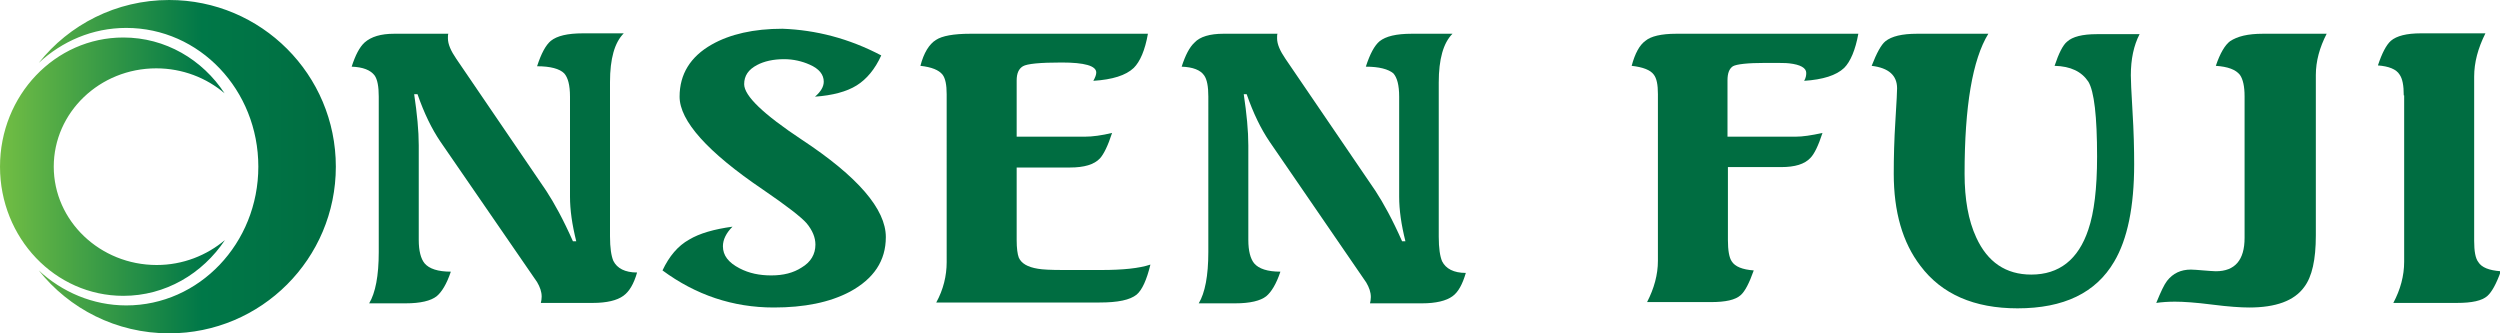<?xml version="1.0" encoding="utf-8"?>
<!-- Generator: Adobe Illustrator 25.0.0, SVG Export Plug-In . SVG Version: 6.00 Build 0)  -->
<svg version="1.1" id="Layer_1" xmlns="http://www.w3.org/2000/svg" xmlns:xlink="http://www.w3.org/1999/xlink" x="0px" y="0px"
	 viewBox="0 0 60 8" style="enable-background:new 0 0 60 8;" xml:space="preserve">
<style type="text/css">
	.st0{fill:#006D41;}
	.st1{fill-rule:evenodd;clip-rule:evenodd;fill:url(#SVGID_1_);}
</style>
<g>
	<g>
		<g>
			<path class="st0" d="M9.46,0.81l1.3,0c-0.01,0.02-0.01,0.06-0.01,0.11c0,0.14,0.07,0.3,0.2,0.49l2.16,3.17
				c0.19,0.29,0.41,0.69,0.64,1.21h0.08c-0.1-0.4-0.15-0.75-0.15-1.07v-2.4c0-0.28-0.05-0.46-0.14-0.56
				c-0.11-0.11-0.33-0.17-0.65-0.17c0.1-0.31,0.21-0.51,0.33-0.61c0.15-0.12,0.4-0.18,0.77-0.18h0.98
				c-0.22,0.22-0.33,0.61-0.33,1.17v3.7c0,0.28,0.03,0.47,0.08,0.59c0.09,0.18,0.28,0.28,0.57,0.28c-0.08,0.28-0.19,0.46-0.33,0.56
				c-0.15,0.11-0.4,0.17-0.73,0.17h-1.25C12.99,7.23,13,7.18,13,7.12c0-0.12-0.04-0.23-0.11-0.35L10.57,3.4
				c-0.21-0.31-0.39-0.68-0.55-1.14H9.94c0.07,0.47,0.11,0.88,0.11,1.23v2.27c0,0.26,0.05,0.45,0.14,0.56
				c0.11,0.13,0.32,0.2,0.63,0.2c-0.1,0.3-0.22,0.49-0.34,0.59c-0.14,0.11-0.39,0.17-0.74,0.17H8.86c0.15-0.25,0.23-0.66,0.23-1.23
				V2.32c0-0.24-0.03-0.41-0.1-0.51C8.89,1.68,8.71,1.61,8.44,1.6c0.09-0.28,0.19-0.47,0.31-0.58C8.91,0.88,9.14,0.81,9.46,0.81z"/>
			<path class="st0" d="M21.15,1.33C21,1.66,20.8,1.9,20.56,2.05c-0.24,0.15-0.58,0.24-1,0.27c0.14-0.12,0.21-0.24,0.21-0.36
				c0-0.17-0.11-0.31-0.34-0.41c-0.18-0.08-0.39-0.13-0.61-0.13c-0.26,0-0.48,0.05-0.65,0.14c-0.21,0.11-0.31,0.26-0.31,0.46
				c0,0.28,0.46,0.72,1.38,1.33c1.35,0.89,2.02,1.67,2.02,2.34c0,0.57-0.29,1-0.86,1.31c-0.49,0.26-1.1,0.38-1.83,0.38
				c-0.98,0-1.87-0.3-2.67-0.89c0.16-0.34,0.37-0.59,0.64-0.74c0.25-0.15,0.6-0.25,1.04-0.31c-0.15,0.15-0.23,0.31-0.23,0.47
				c0,0.22,0.13,0.39,0.4,0.53c0.23,0.12,0.48,0.17,0.76,0.17c0.29,0,0.53-0.06,0.73-0.19c0.22-0.13,0.33-0.32,0.33-0.55
				c0-0.17-0.07-0.34-0.21-0.51c-0.13-0.15-0.48-0.42-1.05-0.81c-1.33-0.9-2-1.65-2-2.23c0-0.54,0.26-0.96,0.77-1.25
				c0.44-0.25,1.01-0.38,1.7-0.38C19.58,0.72,20.37,0.92,21.15,1.33z"/>
			<path class="st0" d="M23.29,0.81h4.26c-0.07,0.4-0.19,0.67-0.34,0.82c-0.19,0.18-0.51,0.28-0.97,0.31
				c0.05-0.09,0.07-0.15,0.07-0.2c0-0.16-0.28-0.24-0.83-0.24c-0.52,0-0.83,0.03-0.93,0.09c-0.1,0.06-0.15,0.17-0.15,0.34v1.35h1.64
				c0.18,0,0.4-0.03,0.65-0.09c-0.1,0.31-0.2,0.51-0.29,0.61c-0.14,0.15-0.38,0.22-0.72,0.22H24.4v1.74c0,0.2,0.02,0.34,0.05,0.42
				c0.06,0.14,0.21,0.23,0.46,0.27c0.11,0.02,0.31,0.03,0.61,0.03h0.91c0.52,0,0.91-0.04,1.18-0.13c-0.09,0.37-0.2,0.61-0.33,0.72
				c-0.16,0.13-0.45,0.19-0.89,0.19h-3.92c0.17-0.31,0.25-0.64,0.25-0.97V2.26c0-0.22-0.03-0.38-0.1-0.47
				c-0.09-0.11-0.26-0.18-0.53-0.21c0.08-0.31,0.21-0.52,0.37-0.62C22.61,0.86,22.89,0.81,23.29,0.81z"/>
			<path class="st0" d="M29.36,0.81l1.3,0c-0.01,0.02-0.01,0.06-0.01,0.11c0,0.14,0.07,0.3,0.2,0.49l2.16,3.17
				c0.19,0.29,0.41,0.69,0.64,1.21h0.08c-0.1-0.4-0.15-0.75-0.15-1.07v-2.4c0-0.28-0.05-0.46-0.14-0.56
				C33.32,1.66,33.1,1.6,32.78,1.6c0.1-0.31,0.21-0.51,0.33-0.61c0.15-0.12,0.4-0.18,0.77-0.18h0.98c-0.22,0.22-0.33,0.61-0.33,1.17
				v3.7c0,0.28,0.03,0.47,0.08,0.59c0.09,0.18,0.28,0.28,0.57,0.28C35.1,6.82,35,7.01,34.86,7.11c-0.15,0.11-0.4,0.17-0.73,0.17
				h-1.25c0.01-0.04,0.02-0.09,0.02-0.15c0-0.12-0.04-0.23-0.11-0.35L30.47,3.4c-0.21-0.31-0.39-0.68-0.55-1.14h-0.07
				c0.07,0.47,0.11,0.88,0.11,1.23v2.27c0,0.26,0.05,0.45,0.14,0.56c0.11,0.13,0.32,0.2,0.63,0.2c-0.1,0.3-0.22,0.49-0.34,0.59
				c-0.14,0.11-0.39,0.17-0.74,0.17h-0.88c0.15-0.25,0.23-0.66,0.23-1.23V2.32c0-0.24-0.03-0.41-0.1-0.51
				c-0.09-0.13-0.27-0.2-0.54-0.21c0.09-0.28,0.19-0.47,0.31-0.58C28.8,0.88,29.04,0.81,29.36,0.81z"/>
			<path class="st0" d="M40.23,0.81h4.37c-0.07,0.39-0.19,0.67-0.34,0.82c-0.19,0.18-0.51,0.28-0.96,0.31
				c0.04-0.07,0.05-0.13,0.05-0.19c0-0.12-0.14-0.2-0.41-0.23c-0.07-0.01-0.26-0.01-0.58-0.01c-0.42,0-0.68,0.03-0.77,0.08
				c-0.09,0.06-0.13,0.17-0.13,0.34v1.35h1.64c0.16,0,0.37-0.03,0.64-0.09c-0.1,0.31-0.2,0.51-0.29,0.6
				c-0.14,0.15-0.37,0.22-0.7,0.22h-1.28v1.75c0,0.25,0.03,0.42,0.09,0.51c0.08,0.13,0.26,0.2,0.53,0.22
				c-0.11,0.31-0.21,0.5-0.31,0.59c-0.13,0.12-0.37,0.17-0.72,0.17h-1.53c0.17-0.33,0.26-0.66,0.26-0.99V2.26
				c0-0.23-0.03-0.38-0.1-0.47c-0.08-0.11-0.26-0.18-0.53-0.21c0.08-0.3,0.19-0.5,0.33-0.6C39.62,0.87,39.87,0.81,40.23,0.81z"/>
			<path class="st0" d="M46.01,0.81h1.71c-0.38,0.62-0.57,1.74-0.57,3.36c0,0.61,0.09,1.12,0.28,1.53c0.27,0.59,0.71,0.89,1.32,0.89
				c0.67,0,1.13-0.36,1.37-1.08c0.14-0.41,0.21-0.99,0.21-1.75c0-0.97-0.07-1.57-0.21-1.8c-0.16-0.24-0.42-0.37-0.81-0.38
				c0.1-0.3,0.2-0.5,0.3-0.58c0.13-0.12,0.37-0.18,0.71-0.18h1.03c-0.14,0.27-0.21,0.6-0.21,0.99c0,0.09,0.01,0.38,0.04,0.86
				c0.03,0.48,0.04,0.91,0.04,1.27c0,1.02-0.16,1.8-0.48,2.34c-0.44,0.75-1.21,1.12-2.32,1.12c-1.04,0-1.82-0.34-2.33-1.02
				c-0.43-0.56-0.64-1.3-0.64-2.21c0-0.39,0.01-0.81,0.04-1.28c0.03-0.46,0.04-0.72,0.04-0.77c0-0.31-0.2-0.49-0.61-0.54
				c0.12-0.31,0.23-0.51,0.33-0.59C45.4,0.87,45.65,0.81,46.01,0.81z"/>
			<path class="st0" d="M54.31,0.81h1.53c-0.17,0.33-0.26,0.66-0.26,0.99v3.85c0,0.58-0.09,0.99-0.28,1.24
				c-0.24,0.33-0.68,0.49-1.32,0.49c-0.2,0-0.5-0.02-0.89-0.07C52.7,7.26,52.4,7.24,52.2,7.24c-0.16,0-0.31,0.01-0.45,0.03
				c0.11-0.27,0.19-0.44,0.26-0.53c0.14-0.18,0.33-0.27,0.57-0.27c0.07,0,0.17,0.01,0.3,0.02c0.14,0.01,0.24,0.02,0.3,0.02
				c0.46,0,0.69-0.27,0.69-0.8V2.31c0-0.24-0.04-0.41-0.11-0.51c-0.1-0.13-0.29-0.2-0.58-0.22c0.1-0.3,0.22-0.5,0.34-0.59
				C53.7,0.87,53.95,0.81,54.31,0.81z"/>
			<path class="st0" d="M57.69,2.29c0-0.24-0.03-0.4-0.1-0.5c-0.08-0.13-0.26-0.2-0.52-0.22c0.1-0.3,0.2-0.49,0.31-0.59
				c0.14-0.12,0.38-0.18,0.72-0.18h1.55c-0.18,0.36-0.27,0.7-0.27,1.04v3.94c0,0.25,0.03,0.42,0.1,0.51
				c0.08,0.13,0.26,0.2,0.54,0.22c-0.11,0.31-0.22,0.5-0.32,0.59c-0.13,0.12-0.38,0.17-0.73,0.17h-1.53
				c0.17-0.32,0.26-0.65,0.26-0.99V2.29z"/>
		</g>
	</g>
	<linearGradient id="SVGID_1_" gradientUnits="userSpaceOnUse" x1="0" y1="4" x2="8.061" y2="4">
		<stop  offset="0" style="stop-color:#72BE44"/>
		<stop  offset="0.6" style="stop-color:#007848"/>
		<stop  offset="1" style="stop-color:#006D41"/>
	</linearGradient>
	<path class="st1" d="M4.06,0c2.21,0,4,1.79,4,4c0,2.21-1.79,4-4,4c-1.27,0-2.4-0.59-3.13-1.51c0.56,0.52,1.3,0.84,2.1,0.84
		c1.75,0,3.17-1.49,3.17-3.33S4.79,0.67,3.03,0.67c-0.81,0-1.54,0.32-2.1,0.84C1.66,0.59,2.79,0,4.06,0 M2.96,0.9
		C1.32,0.9,0,2.29,0,4c0,1.71,1.32,3.1,2.96,3.1c1.01,0,1.9-0.53,2.44-1.34c-0.44,0.37-1.01,0.6-1.64,0.6C2.4,6.36,1.29,5.3,1.29,4
		c0-1.3,1.1-2.36,2.46-2.36c0.63,0,1.21,0.23,1.64,0.6C4.86,1.43,3.97,0.9,2.96,0.9"/>
</g>
</svg>
